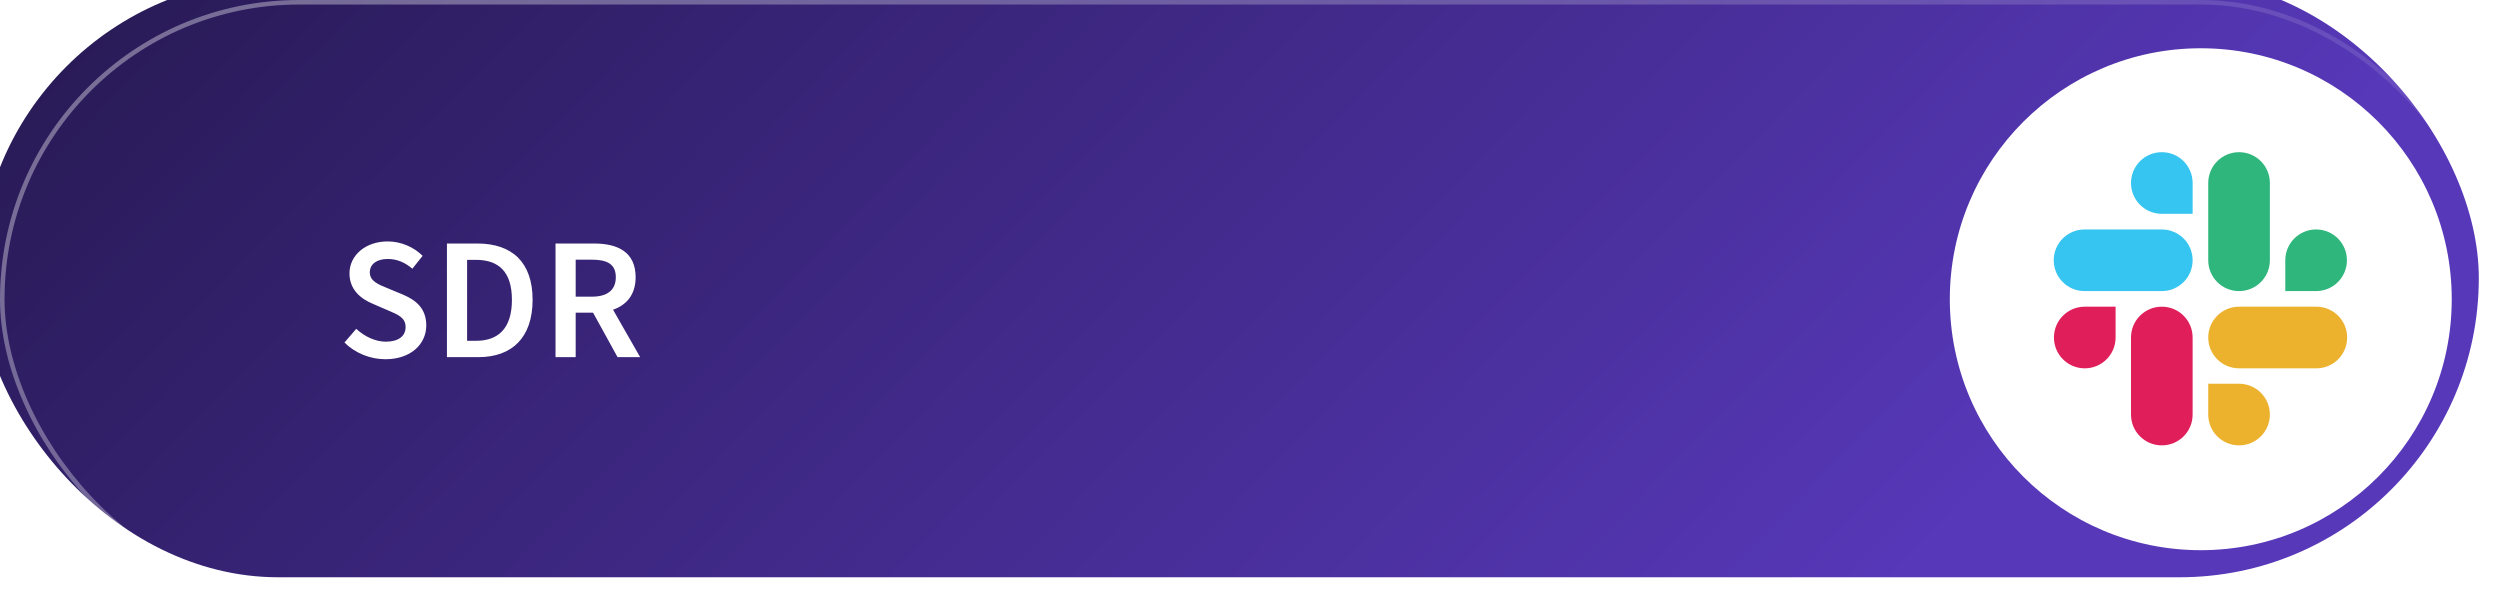 <svg width="259" height="62" viewBox="0 0 259 62" fill="none" xmlns="http://www.w3.org/2000/svg">
<g filter="url(#filter0_i_1173_1676)">
<rect width="259" height="62" rx="31" fill="url(#paint0_linear_1173_1676)"/>
</g>
<rect x="0.235" y="0.235" width="258.53" height="61.53" rx="30.765" stroke="url(#paint1_linear_1173_1676)" stroke-opacity="0.4" stroke-width="0.47"/>
<path d="M39.932 37.216C38.348 37.216 36.8 36.586 35.684 35.488L36.908 34.066C37.754 34.858 38.888 35.398 39.968 35.398C41.3 35.398 42.02 34.804 42.02 33.886C42.02 32.914 41.264 32.608 40.202 32.158L38.582 31.456C37.43 30.97 36.206 30.052 36.206 28.324C36.206 26.452 37.862 25.012 40.166 25.012C41.534 25.012 42.866 25.588 43.784 26.506L42.722 27.838C41.966 27.208 41.174 26.83 40.166 26.83C39.05 26.83 38.312 27.352 38.312 28.216C38.312 29.134 39.212 29.476 40.184 29.872L41.786 30.538C43.172 31.132 44.162 32.014 44.162 33.724C44.162 35.632 42.578 37.216 39.932 37.216ZM46.303 37V25.228H49.453C53.053 25.228 55.177 27.172 55.177 31.06C55.177 34.966 53.053 37 49.561 37H46.303ZM48.391 35.308H49.309C51.685 35.308 53.035 33.958 53.035 31.06C53.035 28.18 51.685 26.92 49.309 26.92H48.391V35.308ZM57.553 37V25.228H61.531C63.979 25.228 65.851 26.092 65.851 28.72C65.851 30.52 64.915 31.6 63.511 32.086L66.319 37H63.979L61.441 32.392H59.641V37H57.553ZM59.641 30.736H61.315C62.917 30.736 63.799 30.052 63.799 28.72C63.799 27.37 62.917 26.902 61.315 26.902H59.641V30.736Z" fill="white"/>
<circle cx="228" cy="31" r="26" fill="white"/>
<g clip-path="url(#clip0_1173_1676)">
<g clip-path="url(#clip1_1173_1676)">
<path d="M219.175 34.966C219.175 36.732 217.747 38.159 215.982 38.159C214.216 38.159 212.789 36.732 212.789 34.966C212.789 33.2 214.216 31.773 215.982 31.773H219.175V34.966ZM220.771 34.966C220.771 33.2 222.198 31.773 223.964 31.773C225.729 31.773 227.156 33.2 227.156 34.966V42.948C227.156 44.714 225.729 46.141 223.964 46.141C222.198 46.141 220.771 44.714 220.771 42.948V34.966Z" fill="#E01E5A"/>
<path d="M223.964 22.151C222.199 22.151 220.772 20.724 220.772 18.958C220.772 17.193 222.199 15.766 223.964 15.766C225.73 15.766 227.157 17.193 227.157 18.958V22.151H223.964ZM223.964 23.772C225.73 23.772 227.157 25.199 227.157 26.964C227.157 28.73 225.73 30.157 223.964 30.157H215.958C214.193 30.157 212.766 28.73 212.766 26.964C212.766 25.199 214.193 23.772 215.958 23.772H223.964Z" fill="#36C5F0"/>
<path d="M236.755 26.964C236.755 25.199 238.182 23.772 239.948 23.772C241.714 23.772 243.141 25.199 243.141 26.964C243.141 28.73 241.714 30.157 239.948 30.157H236.755V26.964ZM235.159 26.964C235.159 28.73 233.732 30.157 231.966 30.157C230.2 30.157 228.773 28.73 228.773 26.964V18.958C228.773 17.193 230.2 15.766 231.966 15.766C233.732 15.766 235.159 17.193 235.159 18.958V26.964Z" fill="#2EB67D"/>
<path d="M231.966 39.755C233.732 39.755 235.159 41.182 235.159 42.948C235.159 44.714 233.732 46.141 231.966 46.141C230.2 46.141 228.773 44.714 228.773 42.948V39.755H231.966ZM231.966 38.159C230.2 38.159 228.773 36.732 228.773 34.966C228.773 33.2 230.2 31.773 231.966 31.773H239.972C241.738 31.773 243.165 33.2 243.165 34.966C243.165 36.732 241.738 38.159 239.972 38.159H231.966Z" fill="#ECB22E"/>
</g>
</g>
<defs>
<filter id="filter0_i_1173_1676" x="-2.195" y="-2.195" width="261.195" height="64.195" filterUnits="userSpaceOnUse" color-interpolation-filters="sRGB">
<feFlood flood-opacity="0" result="BackgroundImageFix"/>
<feBlend mode="normal" in="SourceGraphic" in2="BackgroundImageFix" result="shape"/>
<feColorMatrix in="SourceAlpha" type="matrix" values="0 0 0 0 0 0 0 0 0 0 0 0 0 0 0 0 0 0 127 0" result="hardAlpha"/>
<feOffset dx="-2.195" dy="-2.195"/>
<feGaussianBlur stdDeviation="4.89"/>
<feComposite in2="hardAlpha" operator="arithmetic" k2="-1" k3="1"/>
<feColorMatrix type="matrix" values="0 0 0 0 0.752 0 0 0 0 0.608 0 0 0 0 1 0 0 0 0.3 0"/>
<feBlend mode="normal" in2="shape" result="effect1_innerShadow_1173_1676"/>
</filter>
<linearGradient id="paint0_linear_1173_1676" x1="38" y1="-33.5" x2="169" y2="95" gradientUnits="userSpaceOnUse">
<stop stop-color="#271953"/>
<stop offset="1" stop-color="#5738B9"/>
</linearGradient>
<linearGradient id="paint1_linear_1173_1676" x1="48.342" y1="-54.983" x2="213.48" y2="125.321" gradientUnits="userSpaceOnUse">
<stop stop-color="white"/>
<stop offset="1" stop-color="white" stop-opacity="0"/>
</linearGradient>
<clipPath id="clip0_1173_1676">
<rect width="32" height="32" fill="white" transform="translate(212 15)"/>
</clipPath>
<clipPath id="clip1_1173_1676">
<rect width="30.476" height="30.476" fill="white" transform="translate(212.766 15.766)"/>
</clipPath>
</defs>
</svg>
